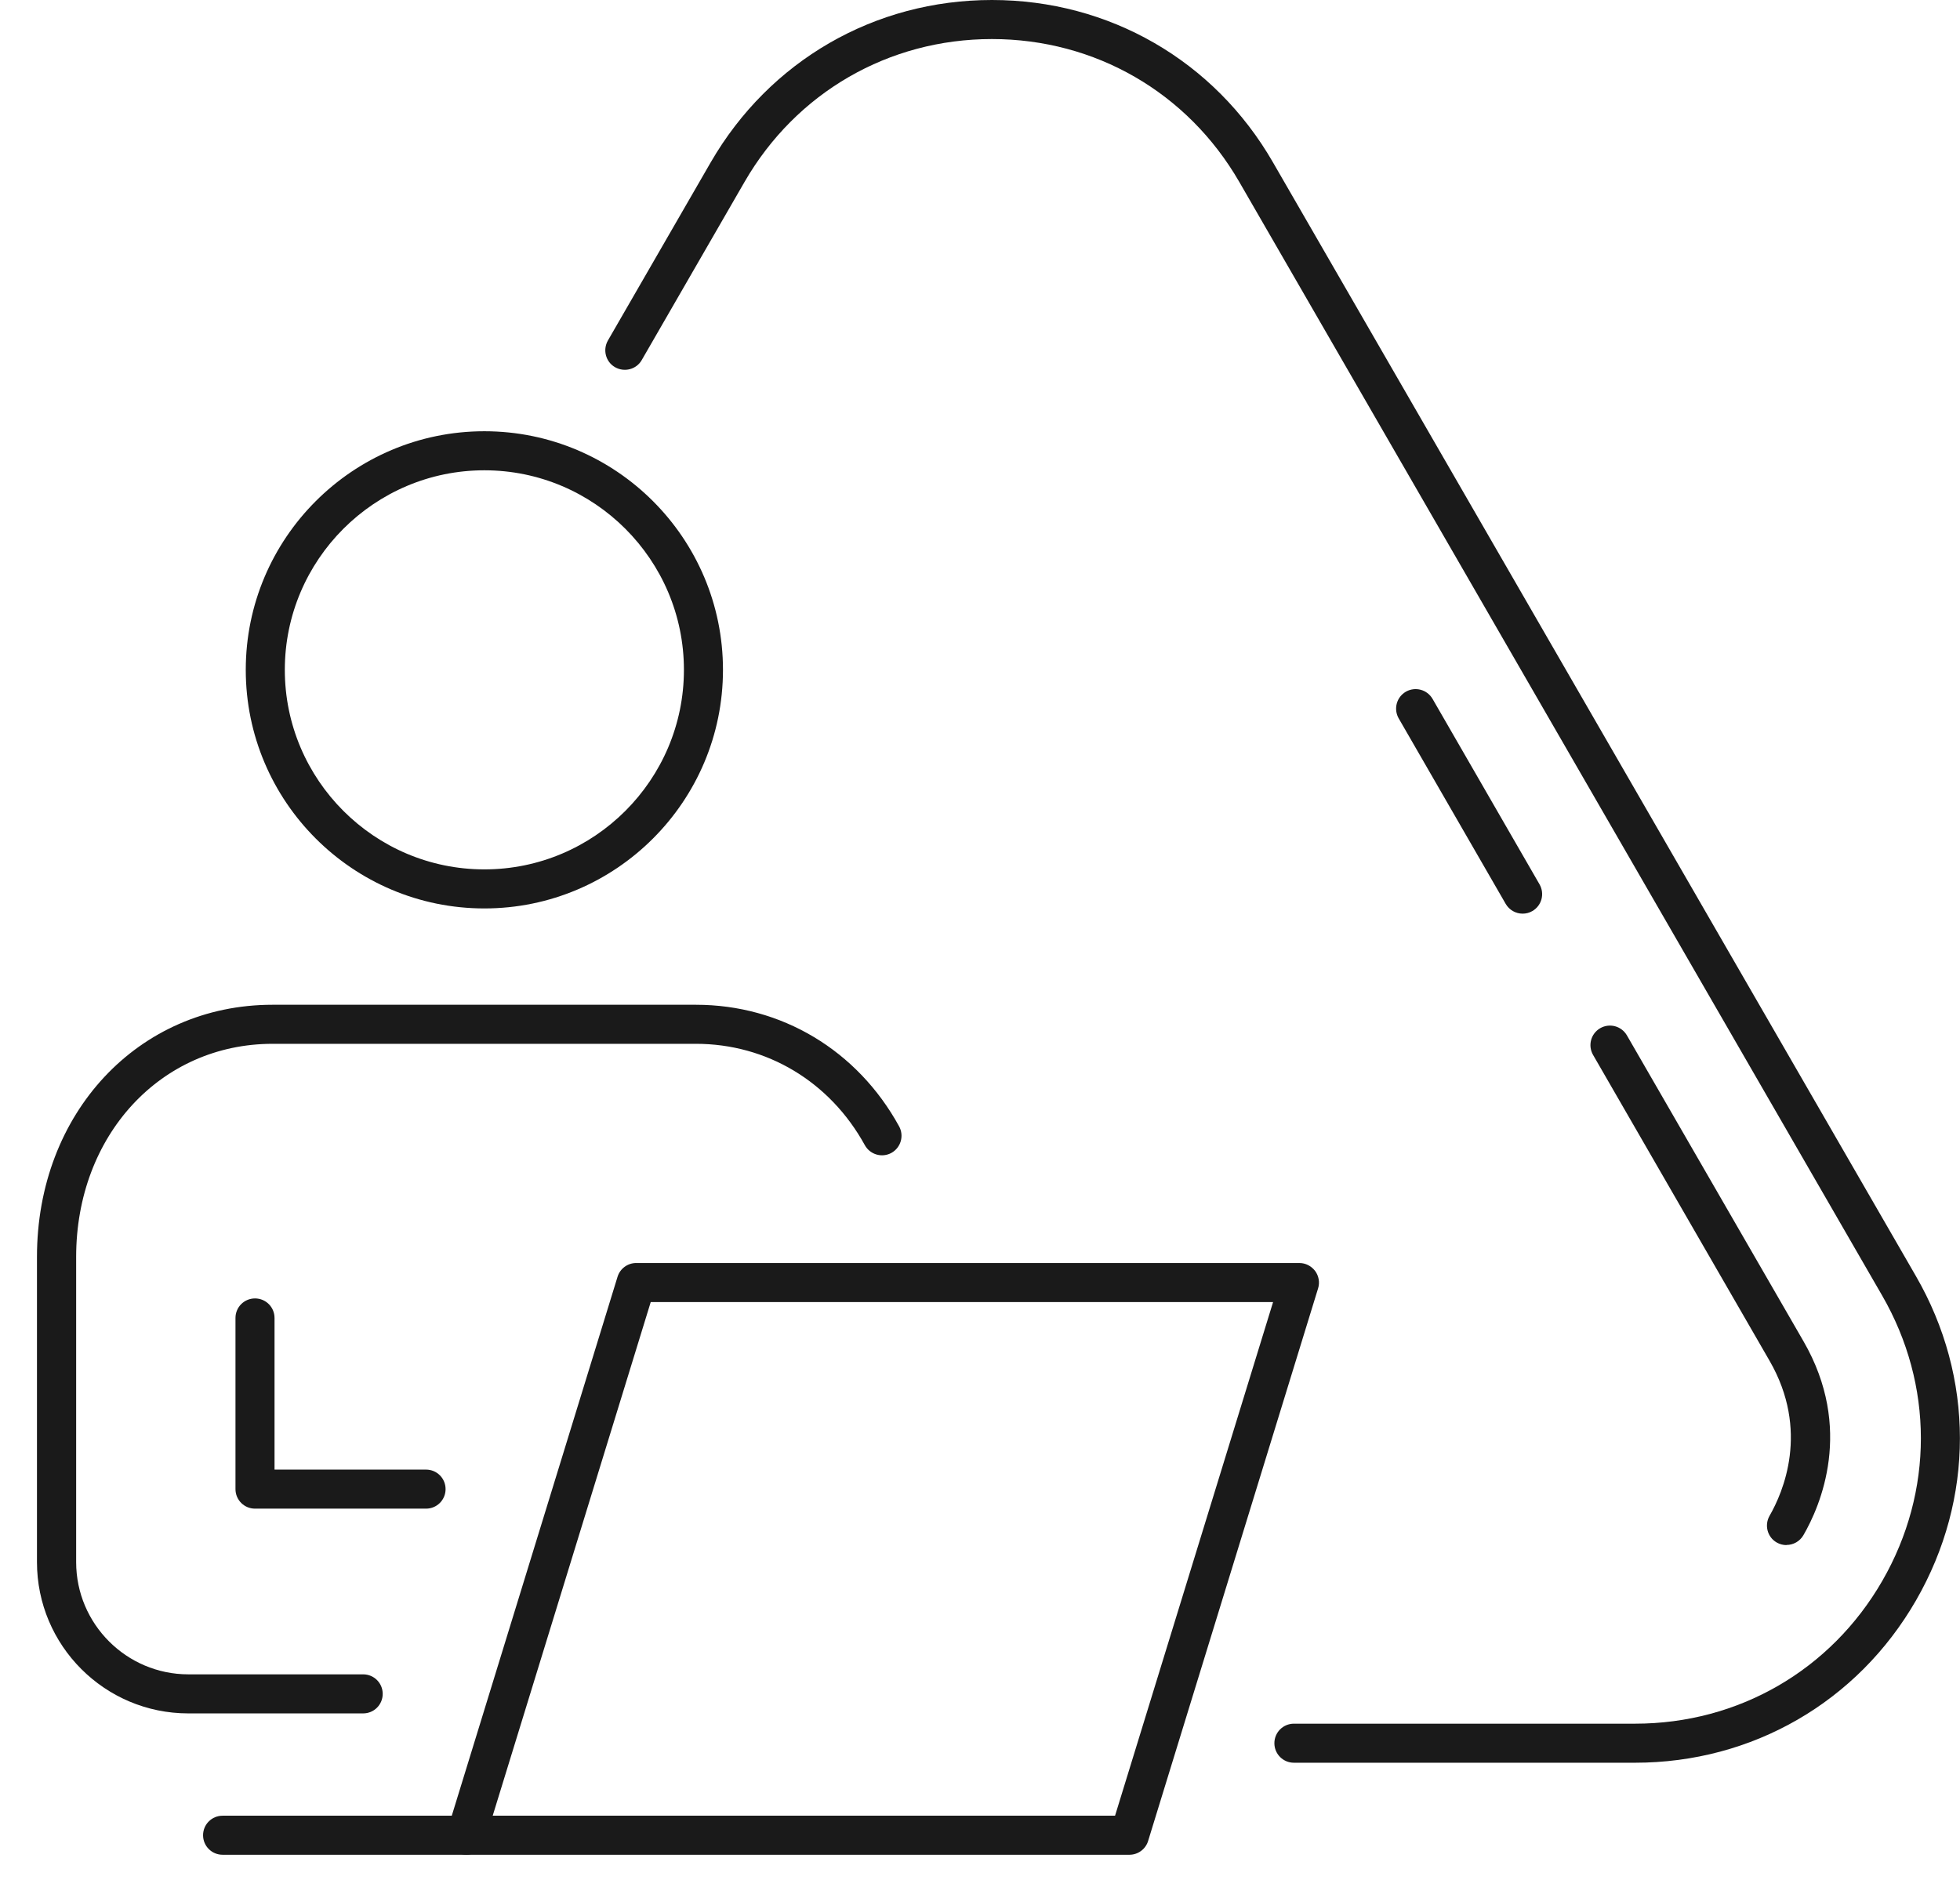 <?xml version="1.0" encoding="UTF-8"?>
<svg id="Layer_1" data-name="Layer 1" xmlns="http://www.w3.org/2000/svg" viewBox="0 0 150.57 145.79">
  <defs>
    <style>
      .cls-1 {
        fill: #1a1a1a;
      }
    </style>
  </defs>
  <g>
    <path class="cls-1" d="M125.61,135.42h-26.21c-.83,0-1.5-.67-1.5-1.5s.67-1.5,1.5-1.5h26.21c7.93,0,15.03-4.1,18.99-10.97,3.96-6.87,3.95-15.06-.01-21.92L95.2,13.97c-3.97-6.87-11.07-10.97-19-10.97-7.93,0-15.03,4.1-19,10.97l-7.9,13.69c-.41.72-1.33.96-2.05.55-.72-.41-.96-1.33-.55-2.05l7.9-13.69C59.12,4.66,67.19,0,76.2,0c9.01,0,17.09,4.66,21.59,12.47l49.39,85.56c4.51,7.8,4.51,17.11.01,24.92-4.5,7.81-12.58,12.47-21.59,12.47Z"/>
    <path class="cls-1" d="M116.97,70.19c-.52,0-1.02-.27-1.3-.75l-8.22-14.25c-.41-.72-.17-1.63.55-2.05.72-.41,1.63-.17,2.05.55l8.22,14.25c.41.72.17,1.63-.55,2.05-.24.14-.49.2-.75.2Z"/>
    <path class="cls-1" d="M137.24,118.7c-.25,0-.51-.06-.75-.2-.72-.41-.96-1.33-.55-2.05,1.03-1.79,3.1-6.54,0-11.91l-13.56-23.5c-.41-.72-.17-1.63.55-2.05.72-.41,1.63-.17,2.05.55l13.56,23.49c3.89,6.72,1.3,12.67,0,14.91-.28.48-.78.75-1.3.75Z"/>
  </g>
  <g>
    <g>
      <path class="cls-1" d="M37.21,69.79c-10.11,0-18.33-8.22-18.33-18.33s8.22-18.33,18.33-18.33,18.33,8.22,18.33,18.33-8.22,18.33-18.33,18.33ZM37.21,36.13c-8.45,0-15.33,6.88-15.33,15.33s6.88,15.33,15.33,15.33,15.33-6.88,15.33-15.33-6.88-15.33-15.33-15.33Z"/>
      <path class="cls-1" d="M27.89,131.63h-13.43c-6.41,0-11.62-5.21-11.62-11.62v-23.45c0-11.04,7.78-19.37,18.09-19.37h32.53c6.56,0,12.4,3.49,15.61,9.34.4.73.13,1.64-.59,2.04-.73.4-1.64.13-2.04-.59-2.68-4.88-7.53-7.79-12.98-7.79H20.94c-8.6,0-15.09,7.04-15.09,16.37v23.45c0,4.75,3.87,8.62,8.62,8.62h13.43c.83,0,1.5.67,1.5,1.5s-.67,1.5-1.5,1.5Z"/>
      <path class="cls-1" d="M32.73,115.9h-13.14c-.83,0-1.5-.67-1.5-1.5v-13.15c0-.83.67-1.5,1.5-1.5s1.5.67,1.5,1.5v11.65h11.64c.83,0,1.5.67,1.5,1.5s-.67,1.5-1.5,1.5Z"/>
    </g>
    <g>
      <path class="cls-1" d="M86.77,142.49h-50.95c-.48,0-.92-.23-1.21-.61-.28-.38-.37-.88-.23-1.33l13.06-42.46c.19-.63.78-1.06,1.43-1.06h50.95c.48,0,.92.23,1.21.61.28.38.37.88.23,1.33l-13.06,42.46c-.19.63-.78,1.06-1.43,1.06ZM37.85,139.49h47.81l12.14-39.46h-47.81l-12.14,39.46Z"/>
      <path class="cls-1" d="M35.82,142.49h-18.72c-.83,0-1.5-.67-1.5-1.5s.67-1.5,1.5-1.5h18.72c.83,0,1.5.67,1.5,1.5s-.67,1.5-1.5,1.5Z"/>
    </g>
  </g>
</svg>